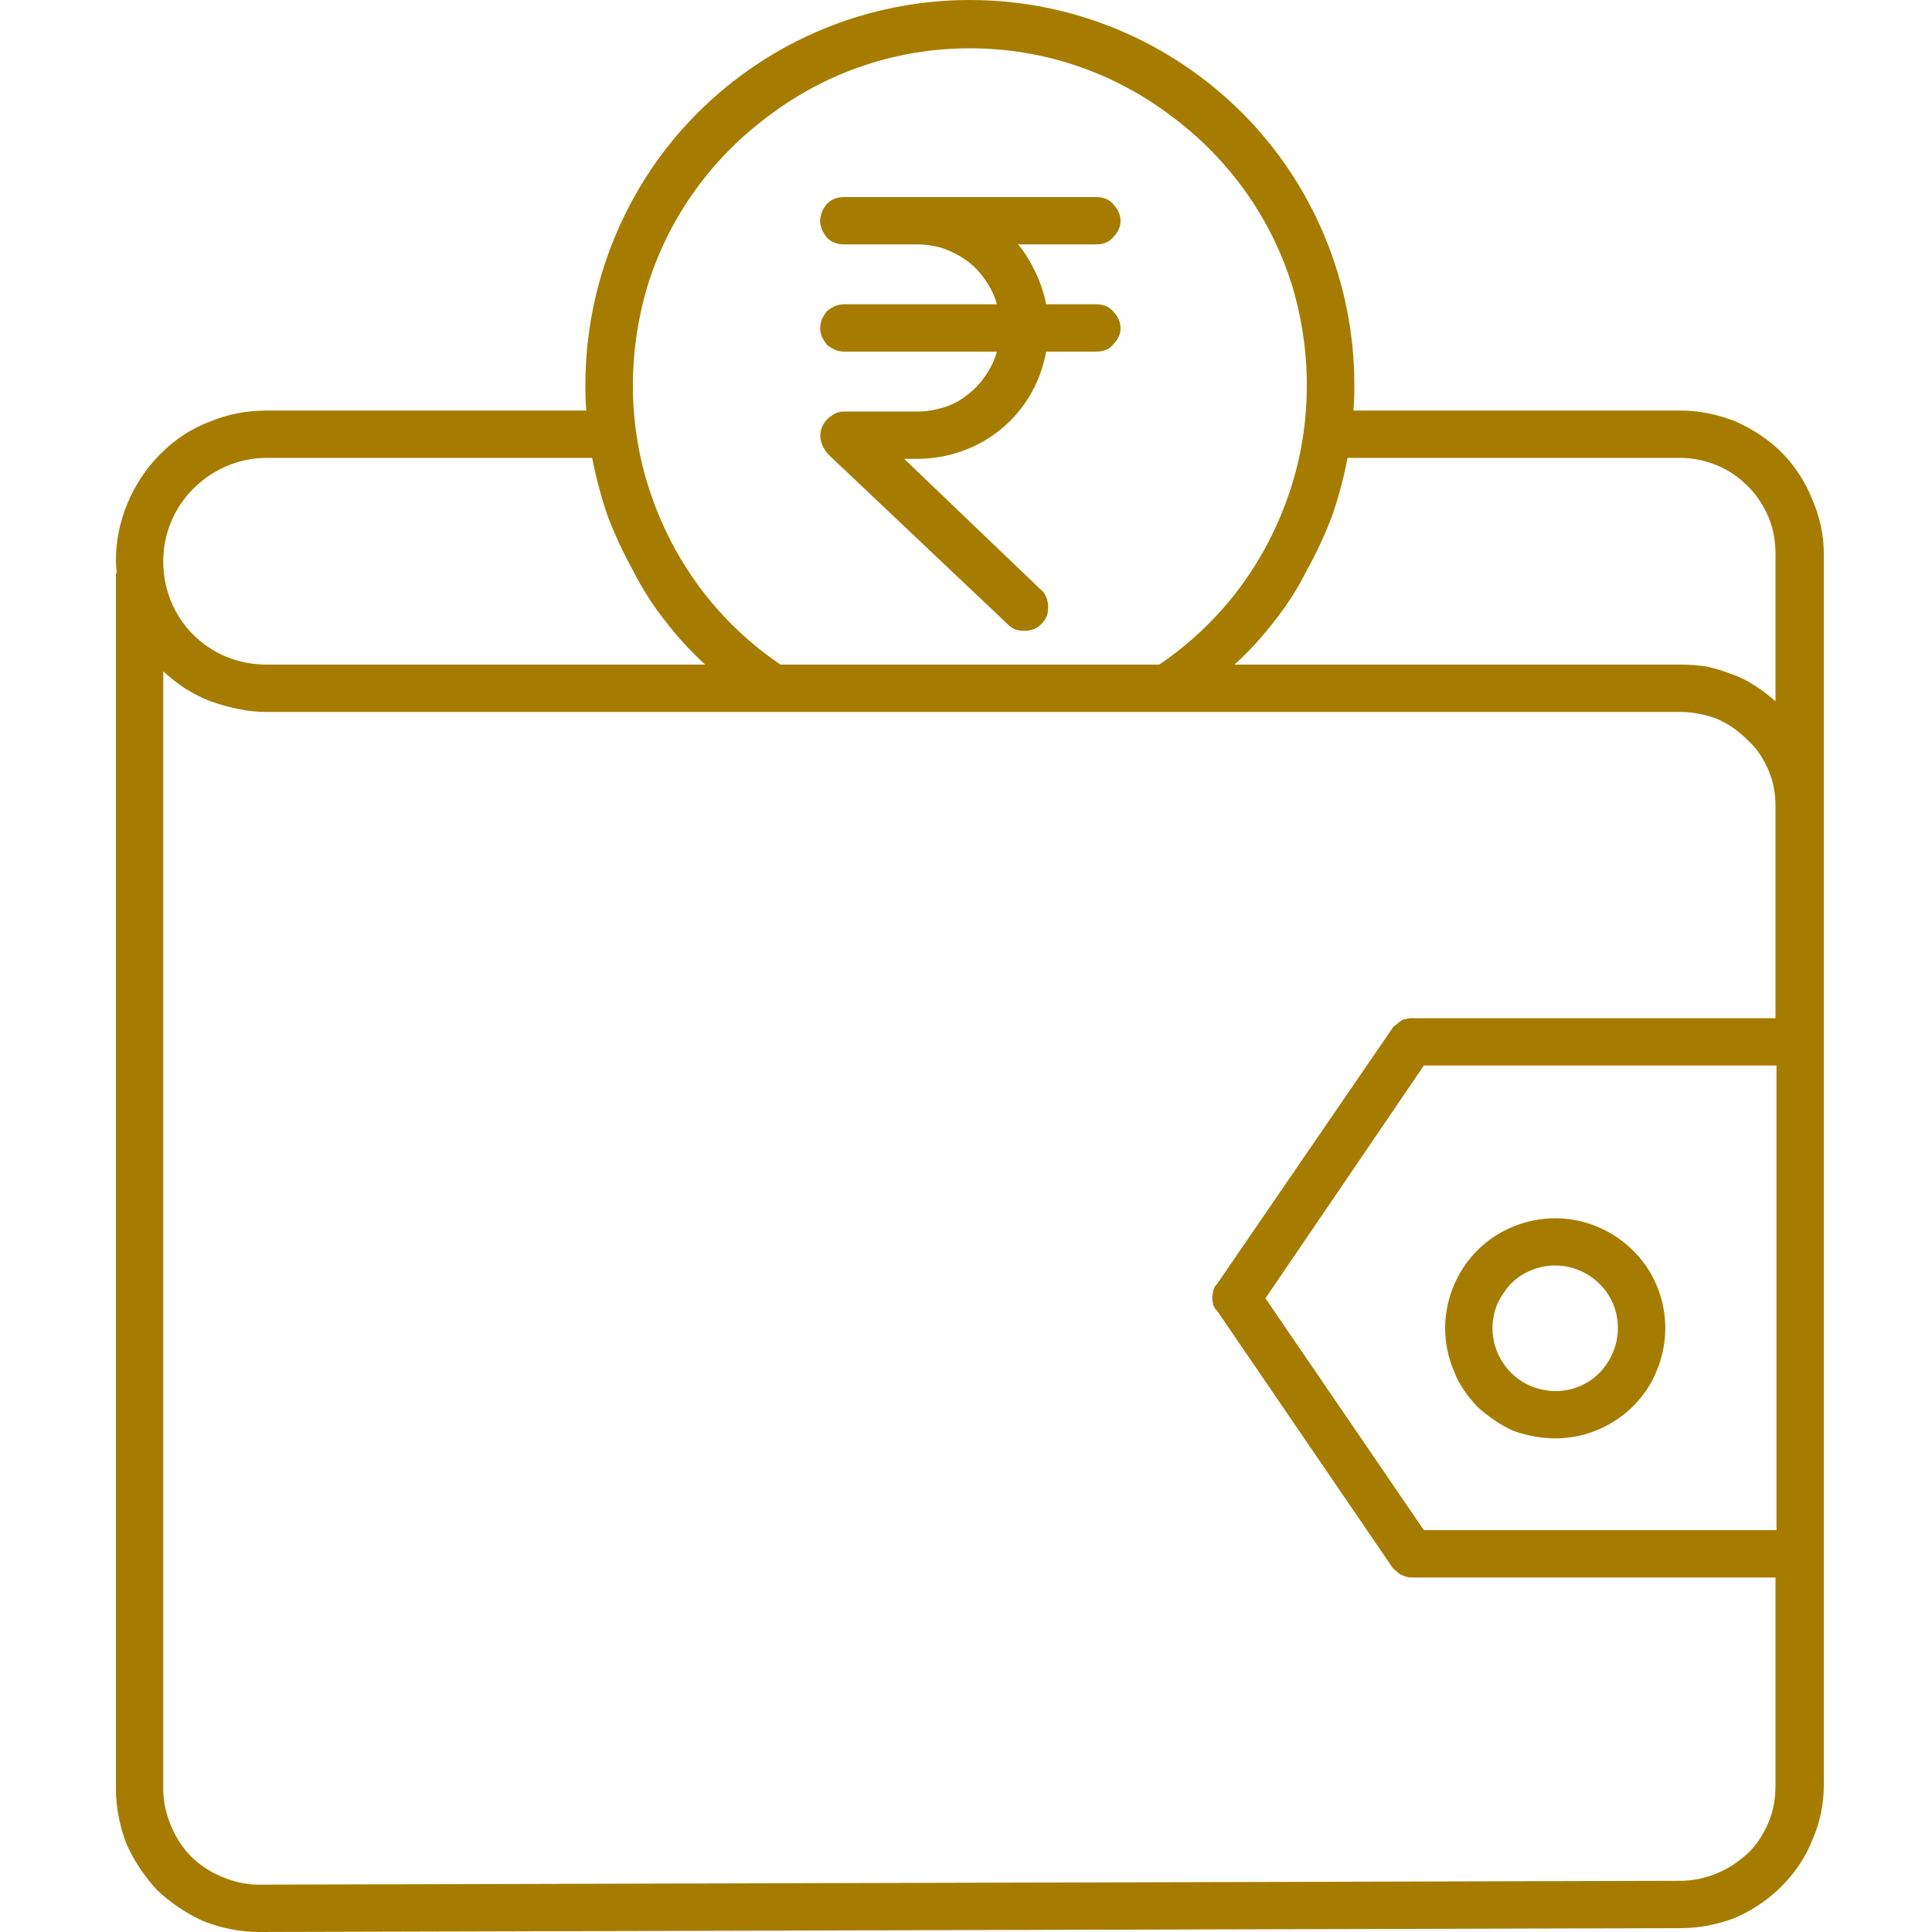 <svg height="200" width="200" viewBox="0 0 200 200" xmlns="http://www.w3.org/2000/svg" version="1.2"><style>.a{fill:#a67c00}</style><path d="m26.8 200l147.2-0.4c2 0 3.9-0.4 5.7-1.1 1.8-0.8 3.4-1.9 4.7-3.2 1.4-1.4 2.5-3 3.2-4.8q1.2-2.7 1.2-5.7v-127.5c0-1.9-0.4-3.8-1.2-5.6-0.7-1.8-1.8-3.5-3.2-4.9-1.3-1.3-3-2.4-4.8-3.2-1.8-0.7-3.7-1.1-5.6-1.1h-33.9c0.1-0.9 0.1-1.8 0.1-2.7 0-10.5-4.2-20.7-11.6-28.1-7.5-7.5-17.6-11.7-28.2-11.7-10.6 0-20.7 4.2-28.2 11.7-7.4 7.4-11.6 17.6-11.6 28.1 0 0.9 0 1.8 0.1 2.7h-33.1q-3.2 0-6 1.2c-1.9 0.7-3.6 1.9-5 3.3-1.5 1.5-2.6 3.2-3.4 5.1-0.8 1.9-1.2 3.9-1.2 5.9q0 0.7 0.1 1.3h-0.1v125.9c0 1.9 0.4 3.9 1.1 5.7 0.8 1.8 1.9 3.4 3.2 4.8 1.4 1.3 3 2.4 4.8 3.2 1.8 0.7 3.8 1.1 5.7 1.1zm-9.9-130.5q1.1 1 2.3 1.8 1.3 0.8 2.6 1.3 1.4 0.5 2.9 0.8 1.4 0.3 2.9 0.3h146.4c1.3 0 2.6 0.3 3.7 0.7 1.2 0.5 2.3 1.3 3.2 2.2 1 0.9 1.7 2 2.2 3.2 0.5 1.2 0.7 2.4 0.7 3.7v21.9h-37.7q-0.3 0-0.6 0.1-0.3 0-0.5 0.2-0.3 0.2-0.5 0.4-0.3 0.2-0.4 0.4l-18.1 26.4q-0.3 0.3-0.4 0.7-0.1 0.4-0.1 0.7 0 0.4 0.1 0.8 0.1 0.3 0.4 0.6l18.1 26.5q0.1 0.2 0.4 0.4 0.2 0.2 0.5 0.4 0.2 0.1 0.5 0.2 0.3 0.1 0.6 0.1h37.7v21.5c0 1.3-0.2 2.6-0.7 3.8-0.5 1.2-1.2 2.3-2.1 3.2-1 0.9-2 1.6-3.2 2.1-1.2 0.5-2.5 0.8-3.8 0.8l-147.2 0.4c-1.3 0-2.6-0.3-3.8-0.8-1.2-0.5-2.3-1.2-3.2-2.1-0.9-0.9-1.6-2-2.1-3.2-0.5-1.2-0.8-2.5-0.8-3.8zm157.1-22.1c1.3 0 2.6 0.3 3.8 0.8 1.2 0.5 2.2 1.2 3.2 2.2 0.9 0.9 1.6 2 2.1 3.2 0.5 1.2 0.7 2.5 0.7 3.8v15.2q-1-0.9-2.1-1.6-1.2-0.8-2.4-1.2-1.3-0.5-2.6-0.8-1.4-0.2-2.7-0.2h-46.2q2.3-2.1 4.2-4.6 1.9-2.4 3.3-5.2 1.5-2.7 2.6-5.6 1-2.9 1.6-6zm-73.6-42.4c7.5 0 14.7 2.4 20.7 6.9 6 4.4 10.5 10.6 12.7 17.8 2.1 7.1 2 14.8-0.5 21.8-2.5 7.1-7.1 13.1-13.3 17.3h-39.2c-6.2-4.2-10.8-10.2-13.3-17.3-2.5-7-2.6-14.7-0.5-21.8 2.2-7.2 6.7-13.4 12.7-17.8 6-4.5 13.2-6.9 20.7-6.9zm-72.8 42.4h33.7q0.6 3.1 1.6 6 1.1 2.9 2.6 5.6 1.4 2.8 3.3 5.2 1.9 2.5 4.2 4.6h-45.4c-2.9 0-5.6-1.1-7.6-3.1-2-2-3.1-4.7-3.1-7.6 0-2.8 1.1-5.5 3.1-7.5 2-2 4.7-3.2 7.6-3.2zm156.3 111h-36.5l-16.4-24 16.4-24.1h36.5z" class="a"></path><path d="m161 148.9c4.6 0 8.8-2.8 10.5-7 1.8-4.3 0.8-9.2-2.4-12.4-3.3-3.3-8.2-4.3-12.5-2.5-4.2 1.7-7 5.9-7 10.5 0 1.5 0.3 3 0.9 4.4 0.5 1.4 1.4 2.6 2.4 3.7 1.1 1 2.4 1.9 3.7 2.5 1.4 0.5 2.9 0.8 4.4 0.8zm0-17.9c2.6 0 5 1.6 6 4 1 2.5 0.4 5.2-1.4 7.1-1.9 1.9-4.6 2.4-7.1 1.4-2.4-1-4-3.4-4-6q0-1.3 0.5-2.5 0.5-1.1 1.4-2.1 0.9-0.9 2.1-1.4 1.2-0.5 2.5-0.5z" class="a"></path><path d="m84.9 34q0 0.4 0.2 0.9 0.2 0.4 0.5 0.8 0.4 0.3 0.8 0.5 0.5 0.2 1 0.2h15.8q-0.4 1.4-1.2 2.5-0.8 1.2-1.9 2-1.1 0.9-2.5 1.3-1.3 0.4-2.7 0.4h-7.5q-0.8 0-1.4 0.5-0.6 0.4-0.9 1.1-0.3 0.7-0.1 1.5 0.2 0.7 0.7 1.3l18.7 17.7q0.3 0.3 0.8 0.5 0.4 0.1 0.9 0.1 0.5 0 1-0.2 0.4-0.2 0.7-0.5 0.4-0.4 0.6-0.9 0.1-0.4 0.1-0.9 0-0.5-0.2-1-0.2-0.5-0.6-0.8l-14.1-13.5h1.3c6.6 0 12.2-4.5 13.4-11.1h5.2c0.6 0 1.3-0.2 1.7-0.7 0.5-0.5 0.8-1.1 0.8-1.7 0-0.7-0.3-1.3-0.8-1.8-0.4-0.5-1.1-0.7-1.7-0.7h-5.2c-0.4-2.1-1.5-4.5-2.9-6.2h8.1c0.6 0 1.3-0.2 1.7-0.7 0.5-0.5 0.8-1.1 0.8-1.7 0-0.7-0.3-1.3-0.8-1.8-0.4-0.5-1.1-0.7-1.7-0.7h-26.1c-0.7 0-1.3 0.2-1.8 0.7-0.4 0.5-0.7 1.1-0.7 1.8 0 0.6 0.3 1.2 0.7 1.7 0.5 0.5 1.1 0.7 1.8 0.7h7.5q1.4 0 2.7 0.4 1.4 0.5 2.5 1.3 1.1 0.8 1.9 2 0.8 1.1 1.2 2.5h-15.8q-0.5 0-1 0.2-0.4 0.2-0.8 0.5-0.3 0.4-0.5 0.8-0.2 0.5-0.2 1z" class="a"></path></svg>